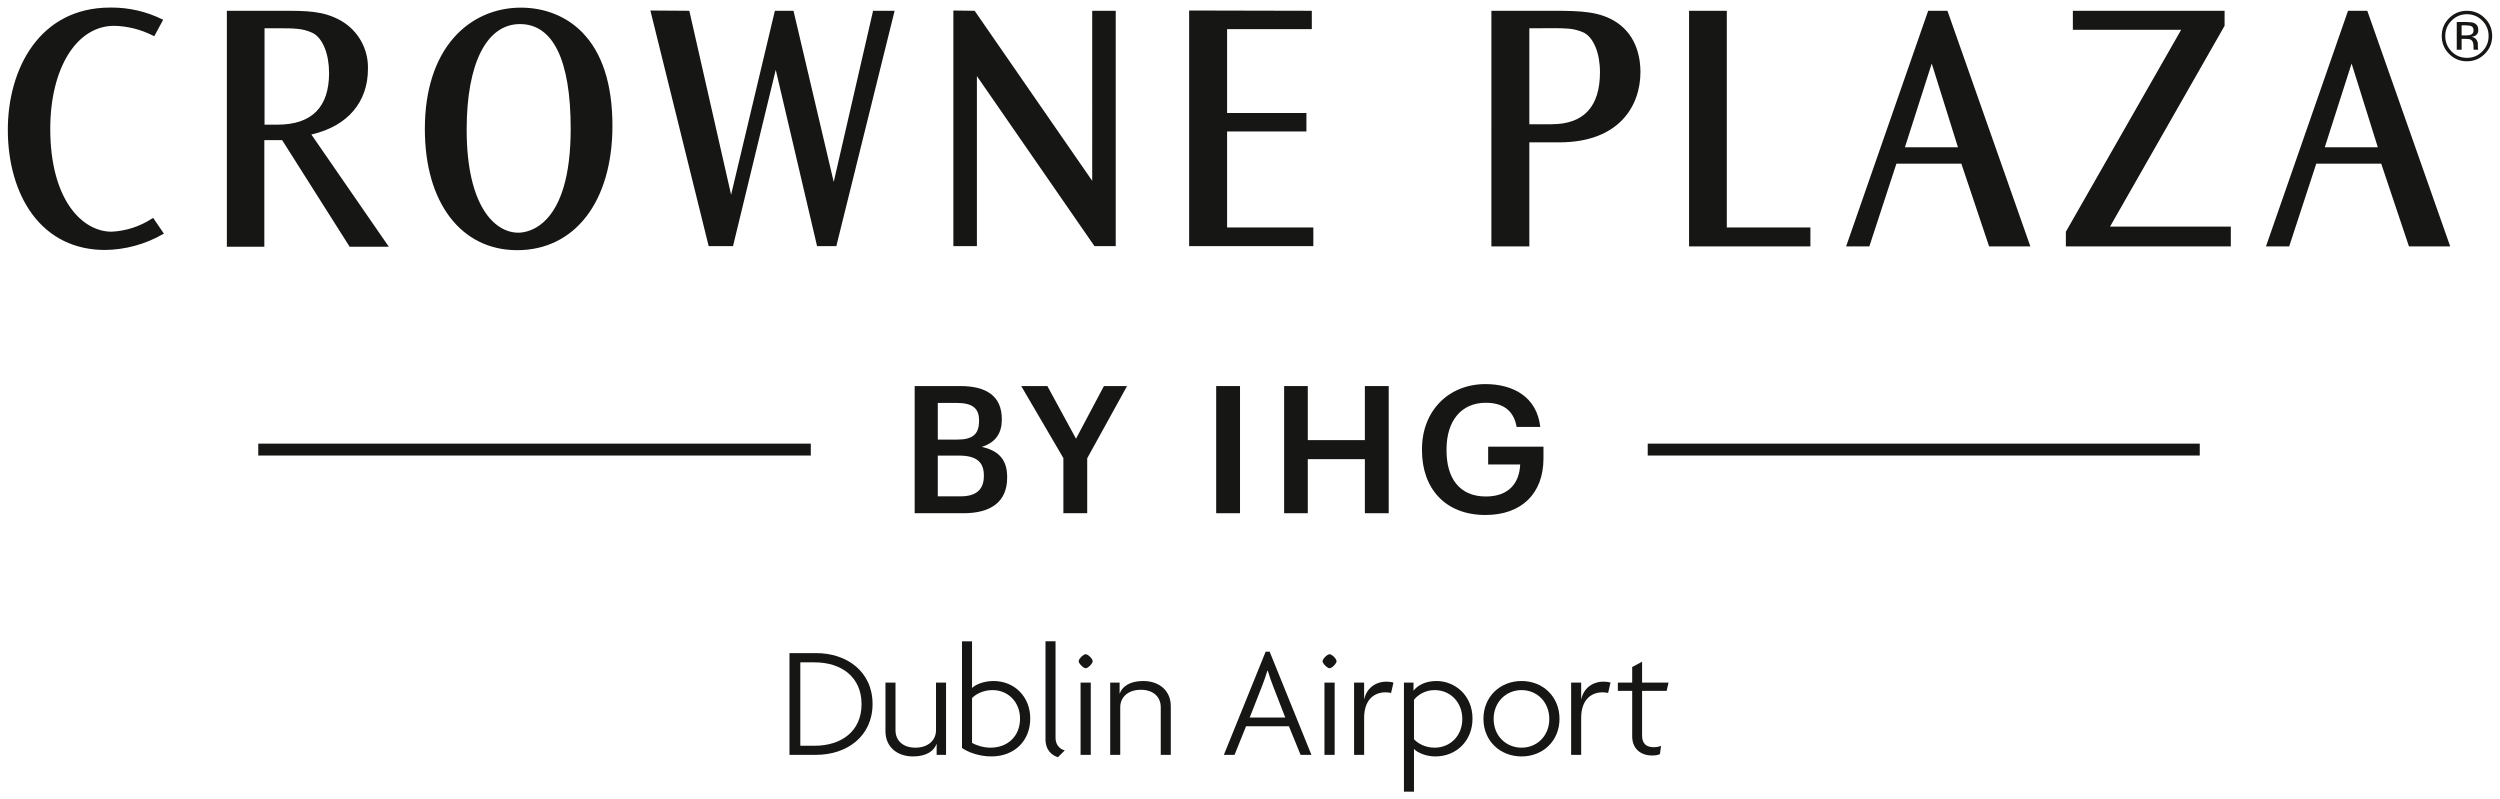 <?xml version="1.0" encoding="UTF-8"?> <svg xmlns="http://www.w3.org/2000/svg" version="1.1" viewBox="0 0 782 250"><!-- Generator: Adobe Illustrator 29.3.1, SVG Export Plug-In . SVG Version: 2.1.0 Build 151) --><defs><style> .st0 { fill: #161615; } </style></defs><g id="Brandmark"><g><g id="English"><g><path class="st0" d="M286.109,120.758h14.242c8.178,0,13.018,3.115,13.018,10.347v.223c0,3.95-1.78,7.066-6.287,8.456,5.397,1.169,7.956,4.118,7.956,9.402v.223c0,7.399-4.897,11.127-13.631,11.127h-15.299v-39.778ZM299.46,137.503c4.897,0,6.788-1.78,6.788-5.842v-.222c0-3.783-2.169-5.397-6.898-5.397h-6.009v11.461h6.12ZM300.518,155.25c4.951,0,7.232-2.226,7.232-6.342v-.223c0-4.117-2.281-6.175-7.733-6.175h-6.677v12.74h7.178Z"></path><path class="st0" d="M332.624,143.289l-13.185-22.531h8.178l8.957,16.467,8.734-16.467h7.233l-12.462,22.587v17.191h-7.455v-17.247Z"></path><path class="st0" d="M380.421,120.758h7.455v39.778h-7.455v-39.778Z"></path><path class="st0" d="M401.676,120.758h7.399v16.912h17.858v-16.912h7.456v39.778h-7.456v-16.912h-17.858v16.912h-7.399v-39.778Z"></path><path class="st0" d="M444.799,140.897v-.445c0-11.85,8.233-20.307,19.861-20.307,8.513,0,16.078,3.894,17.136,13.408h-7.4c-.89-5.285-4.45-7.566-9.624-7.566-7.789,0-12.296,5.786-12.296,14.52v.445c0,8.512,3.95,14.353,12.296,14.353,7.455,0,10.514-4.506,10.737-10.014h-10.015v-5.564h17.302v3.672c0,11.015-6.898,17.691-18.136,17.691-12.74,0-19.861-8.456-19.861-20.195Z"></path></g><g><rect class="st0" x="80.787" y="138.77" width="172.834" height="3.722"></rect><rect class="st0" x="515.408" y="138.77" width="172.675" height="3.722"></rect></g></g><path class="st0" d="M341.64,3.375h7.362v73.609h-6.656l-36.772-53.182v53.182h-7.361V3.29l6.654.083,36.773,53.184V3.375ZM260.786,56.9l-12.578-53.525h-5.829l-13.69,57.54-13.072-57.542-12.179-.084,18.233,73.694h7.616l13.367-55.138,12.921,55.138h6.029L279.837,3.375h-6.74l-12.311,53.525ZM513.132,22.495c0,10.652-6.674,22.033-25.406,22.033h-9.348v32.543h-11.874V3.375h19.492c8.816,0,14.541.245,19.706,3.632,6.464,4.31,7.43,11.554,7.43,15.489ZM500.47,22.583c0-5.948-1.977-10.804-5.049-12.376-1.549-.706-3.195-1.127-4.889-1.251-1.553-.138-3.118-.134-4.625-.134l-7.53.024v30.015h6.962c10.04,0,15.13-5.477,15.13-16.279ZM97.39,42.07l24.238,35.111h-12.262l-21.028-33.221-.084-.132h-5.571v33.353h-11.721V3.375h17.303c7.75,0,12.87,0,18.387,3.094,5.383,3.094,8.618,8.871,8.443,15.085,0,10.35-6.307,17.793-17.303,20.42l-.402.096ZM102.935,22.824c0-5.92-1.966-10.809-5.021-12.462-1.556-.748-3.219-1.2-4.935-1.34-1.788-.177-3.621-.177-5.393-.177h-4.838v30.148h4.049c10.709,0,16.138-5.441,16.138-16.169ZM47.546,68.368c-3.751,2.463-8.124,3.887-12.628,4.108-9.253.001-19.196-10.062-19.196-32.155,0-18.984,8.221-32.243,19.992-32.243,4.228.091,8.444,1.162,12.197,3.097l.341.165,2.779-5.151-.293-.153c-4.886-2.406-10.337-3.673-15.79-3.673-.167,0-.333.002-.501.004C12.341,2.367,2.447,21.573,2.447,40.606c0,10.386,2.724,19.773,7.67,26.434,5.414,7.294,13.267,11.148,22.707,11.148,6.358-.065,12.633-1.779,18.146-4.955l.294-.148-3.352-4.92-.366.203ZM182.122,10.12c6.268,6.406,9.446,16.235,9.446,29.216,0,23.642-11.7,38.918-29.807,38.918-17.536,0-28.866-14.846-28.866-37.823v-.197c0-11.894,3.141-21.744,9.083-28.486,5.32-6.035,12.767-9.36,20.966-9.36,7.491,0,14.302,2.745,19.179,7.731ZM178.512,40.256c0-21.408-5.489-32.725-15.875-32.725-10.434,0-16.664,12.316-16.664,32.944v.132c0,23.751,8.705,32.178,16.16,32.178,2.736,0,16.379-1.568,16.379-32.528ZM383.835,41.125h24.813v-5.777h-24.813V9.108h26.5V3.374l-38.374-.087v73.696h38.855v-5.842h-26.981v-30.016ZM695.852,8.069V3.374h-47.461v5.945h33.875l-36.065,63.172v4.581h51.6v-6.197h-37.774l35.824-62.806ZM609.16,3.375l25.936,73.697h-12.904l-8.674-25.873h-20.324l-8.463,25.873h-7.267l25.667-73.697h6.028ZM612.447,46.057l-8.2-26.185-8.384,26.185h16.584ZM540.148,3.375h-11.809v73.697h37.956v-5.931h-26.148V3.375ZM740.49,3.375l25.936,73.696h-12.904l-8.674-25.871h-20.323l-8.463,25.871h-7.267l25.666-73.696h6.028ZM743.777,46.057l-8.199-26.185-8.384,26.185h16.583Z"></path><g><path class="st0" d="M777.242,5.676c-1.541-1.534-3.405-2.301-5.591-2.301-2.172,0-4.025.767-5.559,2.301-1.541,1.541-2.312,3.398-2.312,5.57,0,2.194.764,4.061,2.29,5.602,1.534,1.548,3.394,2.323,5.581,2.323,2.186,0,4.05-.774,5.591-2.323,1.541-1.548,2.312-3.416,2.312-5.602,0-2.179-.771-4.036-2.312-5.57ZM776.456,16.095c-1.319,1.333-2.921,2-4.806,2-1.886,0-3.488-.667-4.807-2-1.311-1.333-1.967-2.946-1.967-4.839,0-1.878.659-3.48,1.978-4.806,1.326-1.333,2.925-2,4.796-2,1.878,0,3.48.667,4.806,2,1.319,1.326,1.979,2.928,1.979,4.806,0,1.892-.66,3.505-1.979,4.839Z"></path><path class="st0" d="M775.166,15.45c-.036-.072-.061-.222-.075-.451-.015-.229-.022-.444-.022-.645v-.634c0-.437-.157-.884-.471-1.342-.314-.458-.81-.741-1.487-.849.535-.086.953-.226,1.252-.42.564-.366.846-.936.846-1.711,0-1.091-.448-1.823-1.344-2.196-.502-.208-1.29-.312-2.365-.312h-3.032v8.667h1.527v-3.409h1.204c.81,0,1.376.093,1.699.279.545.322.817.983.817,1.983v.686l.032.279c.007.036.014.068.021.097.007.029.015.057.022.086h1.43l-.054-.107ZM772.831,10.88c-.324.129-.809.194-1.456.194h-1.38v-3.14h1.305c.848,0,1.465.108,1.849.323.385.215.577.638.577,1.269,0,.667-.298,1.118-.895,1.355Z"></path></g></g></g><g id="OL_Type"><g><path class="st0" d="M255.277,236.114h-8.33v-31.824h8.33c9.627,0,17.658,5.786,17.658,15.912s-8.031,15.912-17.658,15.912ZM254.778,207.183h-4.439v26.088h4.439c8.43,0,14.715-4.539,14.715-13.019,0-8.479-6.285-13.069-14.715-13.069Z"></path><path class="st0" d="M292.983,236.114v-3.392h-.05c-.748,2.095-3.042,3.891-7.333,3.891-4.938,0-8.629-2.943-8.629-7.881v-15.214h3.143v14.915c0,3.143,2.245,5.437,6.235,5.437,3.94,0,6.435-2.294,6.435-5.437v-14.915h3.143v22.596h-2.943Z"></path><path class="st0" d="M310.089,236.613c-3.841,0-7.333-1.347-9.178-2.644v-33.37h3.143v14.615c1.097-1.147,3.841-2.195,6.684-2.195,6.634,0,11.522,4.938,11.522,11.722,0,6.884-4.838,11.872-12.171,11.872ZM310.488,215.863c-3.192,0-5.437,1.446-6.435,2.494v14.017c1.147.698,3.492,1.497,5.736,1.497,5.586,0,9.278-3.741,9.278-9.078,0-5.138-3.691-8.929-8.58-8.929Z"></path><path class="st0" d="M330.921,236.862c-1.746-.548-3.891-2.045-3.891-5.686v-30.577h3.143v30.228c0,2.145,1.347,3.542,2.893,3.891l-2.145,2.145Z"></path><path class="st0" d="M339.598,209.029c-.698,0-2.195-1.497-2.195-2.195,0-.748,1.497-2.195,2.195-2.195.748,0,2.195,1.447,2.195,2.195,0,.698-1.447,2.195-2.195,2.195ZM338.002,236.114v-22.596h3.192v22.596h-3.192Z"></path><path class="st0" d="M363.081,236.114v-14.915c0-3.143-2.245-5.437-6.235-5.437-3.94,0-6.435,2.294-6.435,5.437v14.915h-3.143v-22.596h2.943v3.392h.05c.748-2.095,3.042-3.891,7.333-3.891,4.938,0,8.629,2.943,8.629,7.881v15.214h-3.143Z"></path><path class="st0" d="M406.82,236.114l-3.641-8.929h-13.418l-3.591,8.929h-3.342l13.069-32.273h1.247l13.069,32.273h-3.392ZM398.241,214.665c-.548-1.447-1.197-3.192-1.696-4.889h-.1c-.499,1.696-1.147,3.442-1.696,4.889l-3.841,9.776h11.124l-3.791-9.776Z"></path><path class="st0" d="M415.885,209.029c-.698,0-2.195-1.497-2.195-2.195,0-.748,1.497-2.195,2.195-2.195.748,0,2.195,1.447,2.195,2.195,0,.698-1.447,2.195-2.195,2.195ZM414.289,236.114v-22.596h3.192v22.596h-3.192Z"></path><path class="st0" d="M435.128,216.76c-.399-.1-1.098-.199-1.746-.199-3.491,0-6.684,2.245-6.684,8.031v11.522h-3.143v-22.596h3.143v5.138h.05c.698-3.192,3.292-5.437,6.983-5.437.599,0,1.596.1,2.145.299l-.748,3.242Z"></path><path class="st0" d="M448.978,236.613c-2.893,0-5.586-1.147-6.684-2.345v13.368h-3.143v-34.119h2.993v2.494h.05c1.097-1.497,3.541-2.993,7.133-2.993,5.687,0,11.272,4.389,11.272,11.772,0,6.883-4.987,11.822-11.622,11.822ZM448.729,215.863c-2.993,0-5.287,1.546-6.435,3.042v12.321c1.098,1.197,3.342,2.644,6.435,2.644,4.889,0,8.679-3.691,8.679-8.979,0-5.288-3.79-9.028-8.679-9.028Z"></path><path class="st0" d="M475.94,236.613c-6.733,0-11.921-4.889-11.921-11.772,0-6.884,5.188-11.822,11.921-11.822,6.734,0,11.872,4.938,11.872,11.822,0,6.883-5.138,11.772-11.872,11.772ZM475.94,215.863c-4.838,0-8.729,3.741-8.729,9.028,0,5.287,3.891,8.979,8.729,8.979,4.839,0,8.68-3.691,8.68-8.979,0-5.288-3.841-9.028-8.68-9.028Z"></path><path class="st0" d="M503.022,216.76c-.398-.1-1.097-.199-1.745-.199-3.492,0-6.685,2.245-6.685,8.031v11.522h-3.143v-22.596h3.143v5.138h.05c.698-3.192,3.292-5.437,6.983-5.437.599,0,1.597.1,2.145.299l-.748,3.242Z"></path><path class="st0" d="M521.325,216.112h-7.682v13.967c0,2.644,1.446,3.642,3.642,3.642.897,0,1.696-.15,2.294-.449l-.349,2.594c-.599.349-1.546.449-2.494.449-3.441,0-6.186-2.045-6.186-5.986v-14.216h-4.489v-2.594h4.489v-4.888l3.093-1.646v6.534h8.28l-.599,2.594Z"></path></g></g></svg> 